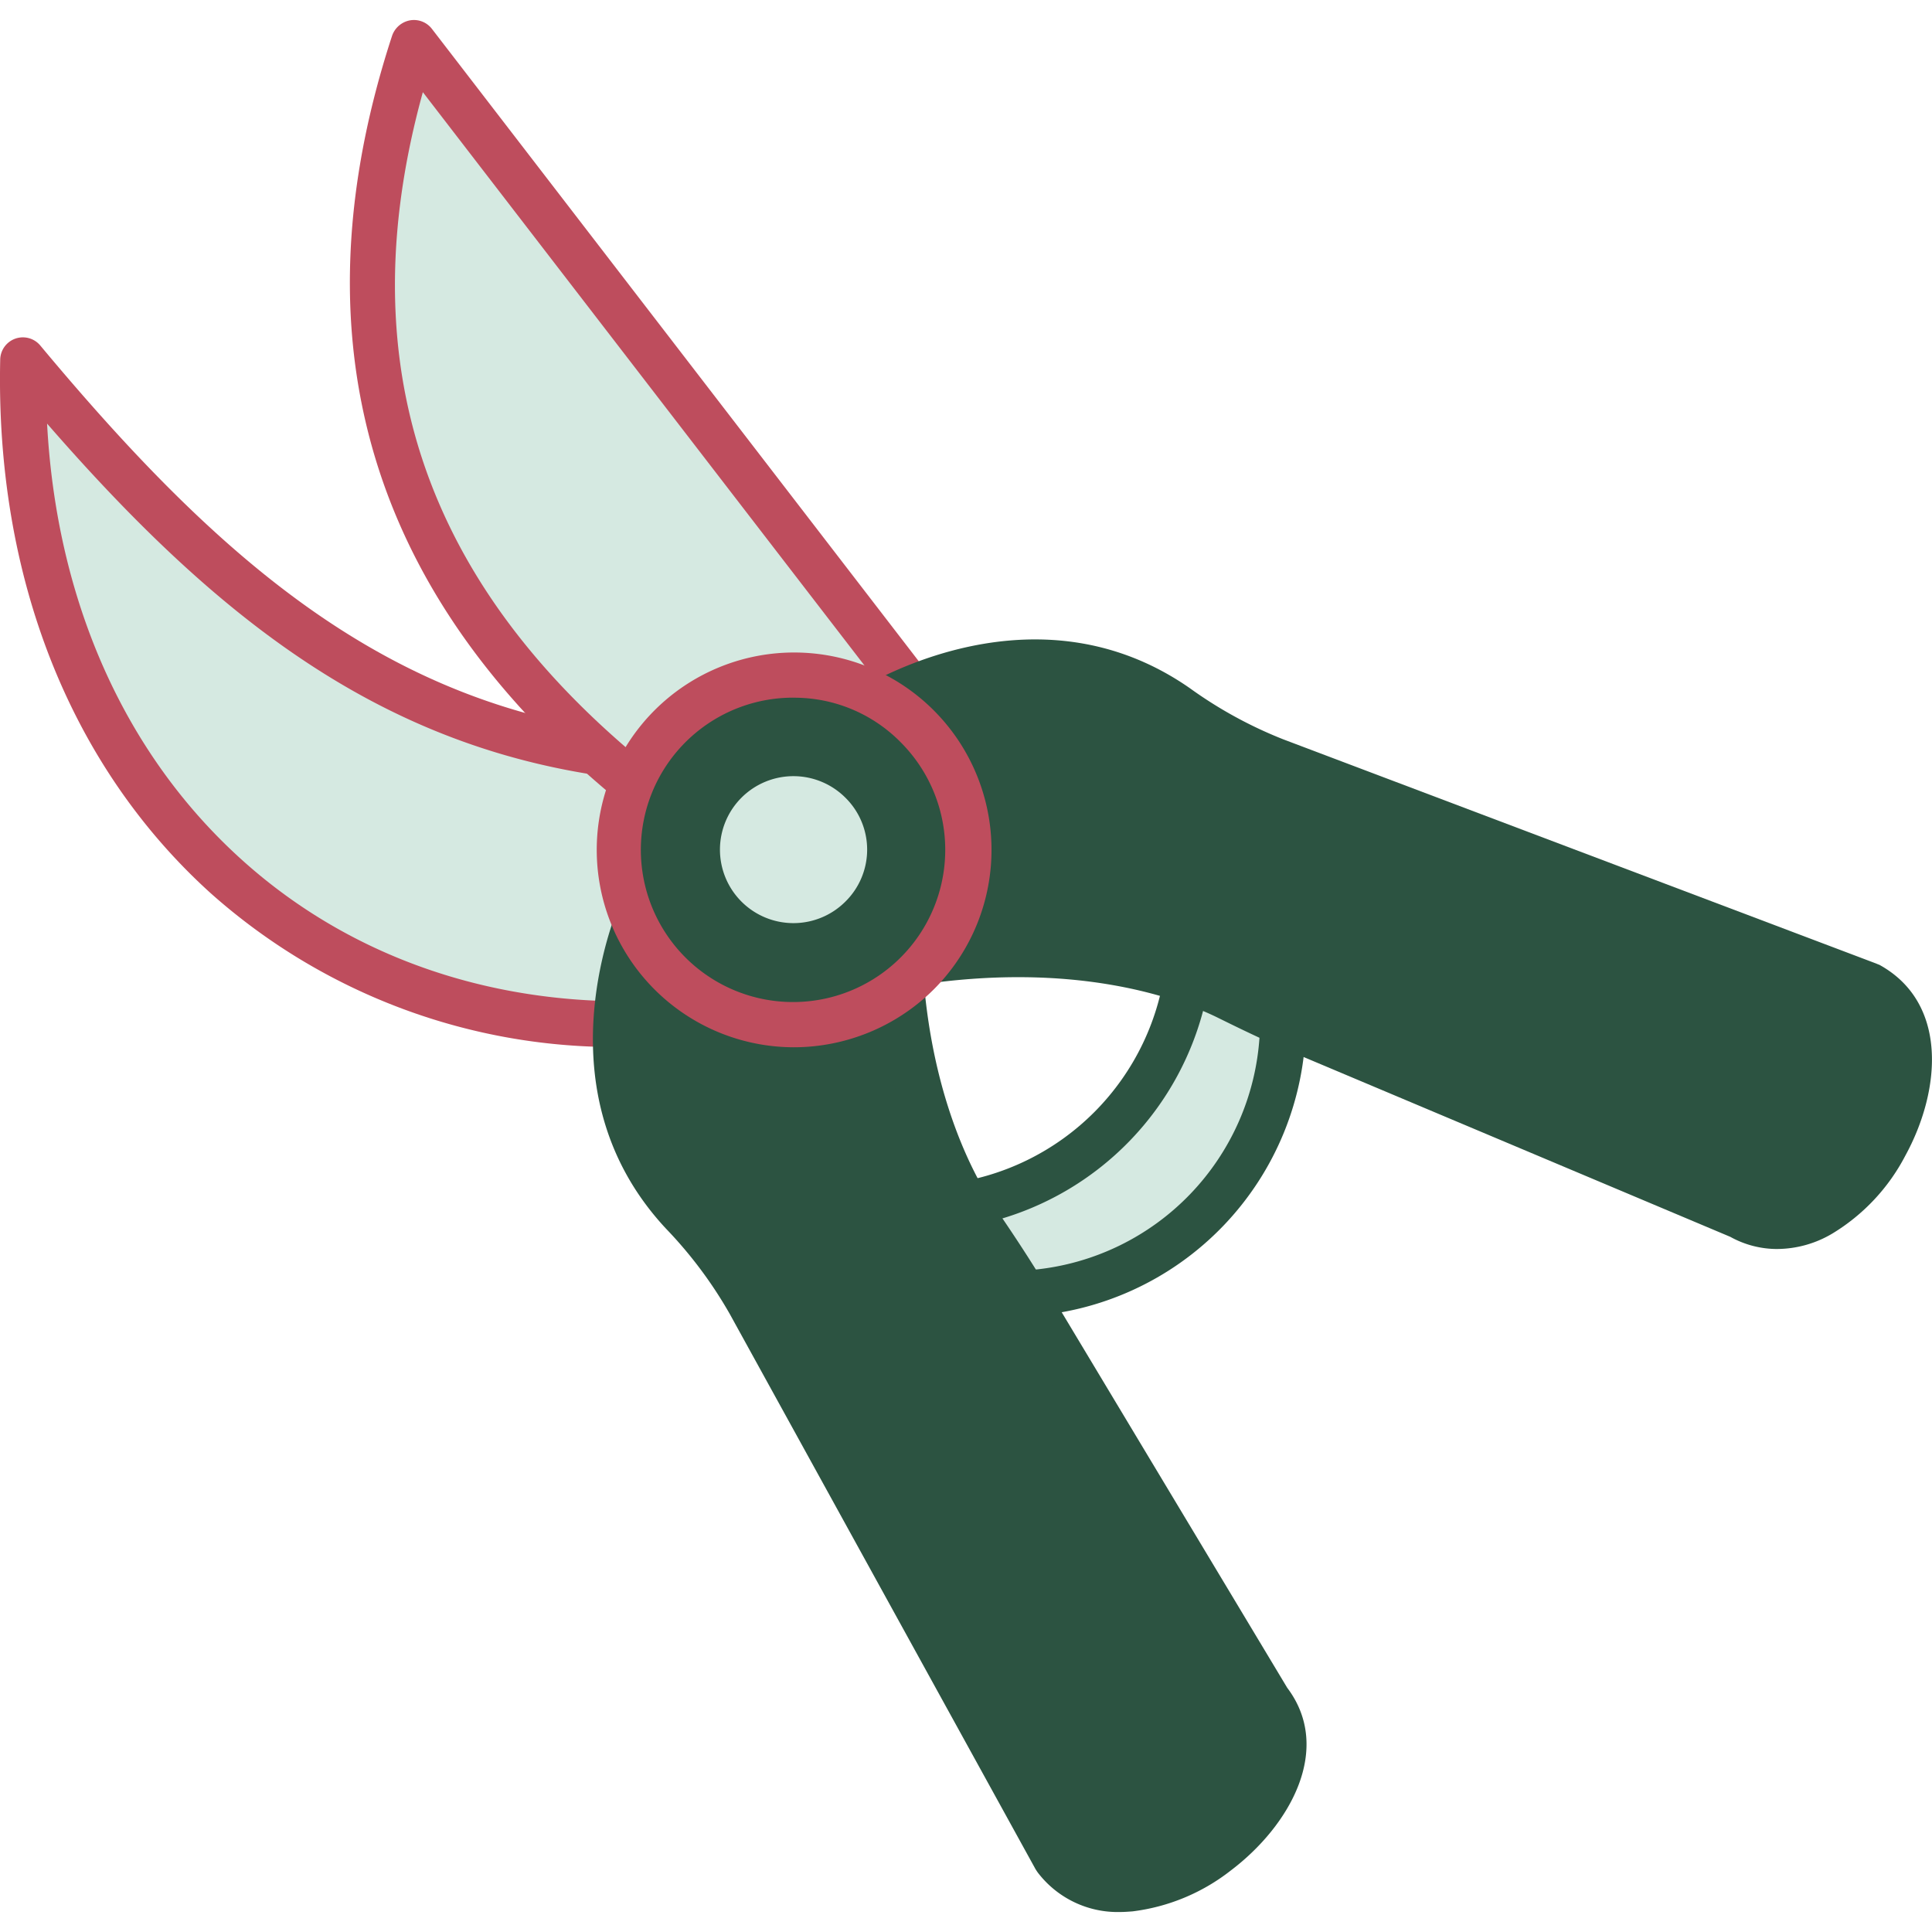 <?xml version="1.0" encoding="UTF-8"?>
<svg xmlns="http://www.w3.org/2000/svg" xmlns:xlink="http://www.w3.org/1999/xlink" width="120" height="120" viewBox="0 0 120 120">
  <defs>
    <clipPath id="clip-path">
      <rect id="Rechteck_547" data-name="Rechteck 547" width="120" height="120" transform="translate(1010 1680)" fill="#fff" stroke="#707070" stroke-width="1"></rect>
    </clipPath>
  </defs>
  <g id="Gruppe_maskieren_47" data-name="Gruppe maskieren 47" transform="translate(-1010 -1680)" clip-path="url(#clip-path)">
    <g id="pruning-shears" transform="translate(1007.651 1677.636)">
      <g id="Gruppe_1055" data-name="Gruppe 1055">
        <g id="Gruppe_1042" data-name="Gruppe 1042">
          <path id="Pfad_785" data-name="Pfad 785" d="M82.039,65.9A16.976,16.976,0,0,1,65.919,82.7l-.113-.189c-.68-1.115-3.78-4.139-4.517-5.216A16.992,16.992,0,0,0,76.181,62.29c.038.019.057.038.094.038,1.1.567,4.63,3.062,5.764,3.572Z" fill="#d5e9e1"></path>
          <path id="Pfad_786" data-name="Pfad 786" d="M65.919,84.118A1.422,1.422,0,0,1,64.69,83.4l-.113-.189a30.7,30.7,0,0,0-2.249-2.589,28.542,28.542,0,0,1-2.211-2.532A1.392,1.392,0,0,1,60,76.71a1.433,1.433,0,0,1,1.134-.813A15.535,15.535,0,0,0,74.763,62.158a1.4,1.4,0,0,1,.794-1.115,1.447,1.447,0,0,1,1.361.057c.586.283,1.625.964,2.854,1.758,1.058.68,2.362,1.55,2.854,1.776a1.415,1.415,0,0,1,.832,1.3,18.4,18.4,0,0,1-17.481,18.2.069.069,0,0,0-.057-.019Zm-1.947-5.9c.151.151.3.321.435.472,1,1.077,1.758,1.89,2.23,2.532a15.543,15.543,0,0,0,13.947-14.5c-.661-.4-1.512-.945-2.381-1.512-.321-.208-.661-.435-.983-.643A18.38,18.38,0,0,1,63.972,78.222Z" fill="#2c5341"></path>
        </g>
        <g id="Gruppe_1043" data-name="Gruppe 1043">
          <path id="Pfad_787" data-name="Pfad 787" d="M3.8,24.757C16.1,39.517,27.535,49.25,46.037,49.666l.472,15.988C22.055,68.678,3.194,51.083,3.8,24.757Z" fill="#d5e9e1"></path>
          <path id="Pfad_788" data-name="Pfad 788" d="M41.1,67.393A37.717,37.717,0,0,1,15.421,57.83C6.69,49.93,2.06,38.175,2.362,24.7a1.408,1.408,0,0,1,2.495-.869c12.322,14.779,23.51,24,41.18,24.4a1.413,1.413,0,0,1,1.38,1.38L47.889,65.6a1.42,1.42,0,0,1-1.247,1.455A45.365,45.365,0,0,1,41.1,67.393ZM5.273,28.669c.586,11,4.8,20.505,12.057,27.063,7.295,6.6,17.1,9.638,27.724,8.637l-.4-13.342c-16.744-.775-27.838-9.09-39.385-22.357Z" fill="#be4d5d"></path>
        </g>
        <g id="Gruppe_1044" data-name="Gruppe 1044">
          <path id="Pfad_789" data-name="Pfad 789" d="M28.046,5.027l33.9,44.034-12.643,7.37c-22-13.72-27.895-31.126-21.261-51.4Z" fill="#d5e9e1"></path>
          <path id="Pfad_790" data-name="Pfad 790" d="M49.307,57.849a1.515,1.515,0,0,1-.756-.208C26.95,44.147,19.6,26.307,26.7,4.592a1.454,1.454,0,0,1,1.115-.964,1.408,1.408,0,0,1,1.361.529l33.9,44.034a1.431,1.431,0,0,1,.265,1.134,1.352,1.352,0,0,1-.68.945l-12.643,7.37A1.432,1.432,0,0,1,49.307,57.849ZM28.613,8.089c-5.292,19.144,1.512,34.433,20.732,46.68l10.508-6.123Z" fill="#be4d5d"></path>
        </g>
        <g id="Gruppe_1045" data-name="Gruppe 1045">
          <path id="Pfad_791" data-name="Pfad 791" d="M55.865,46.737s10.186-7.049,19.617-.472A27.075,27.075,0,0,0,81.6,49.59l36.834,13.928c6.652,3.647-1.247,18.067-7.919,14.4L83.211,66.391c-1.531-.643-3.043-1.361-4.536-2.1-2.7-1.342-9.449-3.818-19.976-2.117Z" fill="#2c5341"></path>
        </g>
        <g id="Gruppe_1047" data-name="Gruppe 1047">
          <path id="Pfad_793" data-name="Pfad 793" d="M42.465,58.246S36.928,69.321,44.771,77.73a27.806,27.806,0,0,1,4.158,5.575L67.922,117.8c4.555,6.085,17.708-3.8,13.154-9.865l-15.27-25.4c-.85-1.436-1.776-2.816-2.721-4.2-1.7-2.495-5.1-8.807-4.914-19.485Z" fill="#2c5341"></path>
        </g>
        <g id="Gruppe_1049" data-name="Gruppe 1049">
          <path id="Pfad_795" data-name="Pfad 795" d="M112.75,79.942a5.99,5.99,0,0,1-2.929-.756L82.644,67.733c-1.682-.7-3.269-1.474-4.611-2.136-2.325-1.153-8.826-3.647-19.126-1.984a1.433,1.433,0,0,1-1.625-1.153L54.447,47a1.433,1.433,0,0,1,.586-1.417c.113-.076,11.112-7.522,21.223-.472a26.672,26.672,0,0,0,5.8,3.175l36.834,13.928a1.963,1.963,0,0,0,.189.076c4.29,2.362,3.836,7.805,1.606,11.868a12.282,12.282,0,0,1-4.517,4.819,6.757,6.757,0,0,1-3.421.964ZM65.673,60.192A30.777,30.777,0,0,1,79.3,63.027c1.3.643,2.854,1.4,4.46,2.079l27.309,11.528a3.611,3.611,0,0,0,3.874-.208,10.653,10.653,0,0,0,4.573-8.334,3.6,3.6,0,0,0-1.7-3.269L81.076,50.932a29.791,29.791,0,0,1-6.426-3.5c-7.182-5.008-14.817-1.38-17.236,0l2.4,13.172a41.206,41.206,0,0,1,5.859-.416Z" fill="#2c5341"></path>
        </g>
        <g id="Gruppe_1050" data-name="Gruppe 1050">
          <path id="Pfad_796" data-name="Pfad 796" d="M71.929,121.122a6.238,6.238,0,0,1-5.14-2.476l-.113-.17L47.681,83.986a26.664,26.664,0,0,0-3.95-5.292C35.3,69.68,41.143,57.736,41.2,57.6a1.437,1.437,0,0,1,1.323-.775l15.7.6a1.408,1.408,0,0,1,1.361,1.436c-.189,10.413,3.194,16.517,4.668,18.653.794,1.153,1.814,2.684,2.778,4.252L82.3,107.194c2.854,3.78.189,8.561-3.515,11.358a12.346,12.346,0,0,1-6.1,2.532c-.265.019-.51.038-.756.038Zm-2.816-4.1c1.72,2.154,5.292,1.266,7.956-.737,2.7-2.022,4.555-5.254,2.873-7.5L64.6,83.249c-.907-1.512-1.909-2.986-2.684-4.12-1.928-2.816-5.065-8.92-5.159-18.918l-13.38-.51C42.333,62.29,39.82,70.36,45.811,76.767a28.835,28.835,0,0,1,4.366,5.859Z" fill="#2c5341"></path>
        </g>
        <g id="Gruppe_1051" data-name="Gruppe 1051">
          <path id="Pfad_797" data-name="Pfad 797" d="M59.323,47.455a10.864,10.864,0,1,1-15.365,0A10.882,10.882,0,0,1,59.323,47.455Z" fill="#2c5341"></path>
        </g>
        <g id="Gruppe_1053" data-name="Gruppe 1053">
          <path id="Pfad_799" data-name="Pfad 799" d="M51.631,67.412a12.26,12.26,0,1,1,8.712-3.591,12.337,12.337,0,0,1-8.712,3.591Zm0-21.715A9.453,9.453,0,1,0,58.3,48.475,9.27,9.27,0,0,0,51.631,45.7Z" fill="#be4d5d"></path>
        </g>
        <g id="Gruppe_1054" data-name="Gruppe 1054">
          <path id="Pfad_800" data-name="Pfad 800" d="M54.863,58.359a4.564,4.564,0,1,1,0-6.444A4.529,4.529,0,0,1,54.863,58.359Z" fill="#d5e9e1"></path>
        </g>
      </g>
    </g>
  </g>
</svg>
